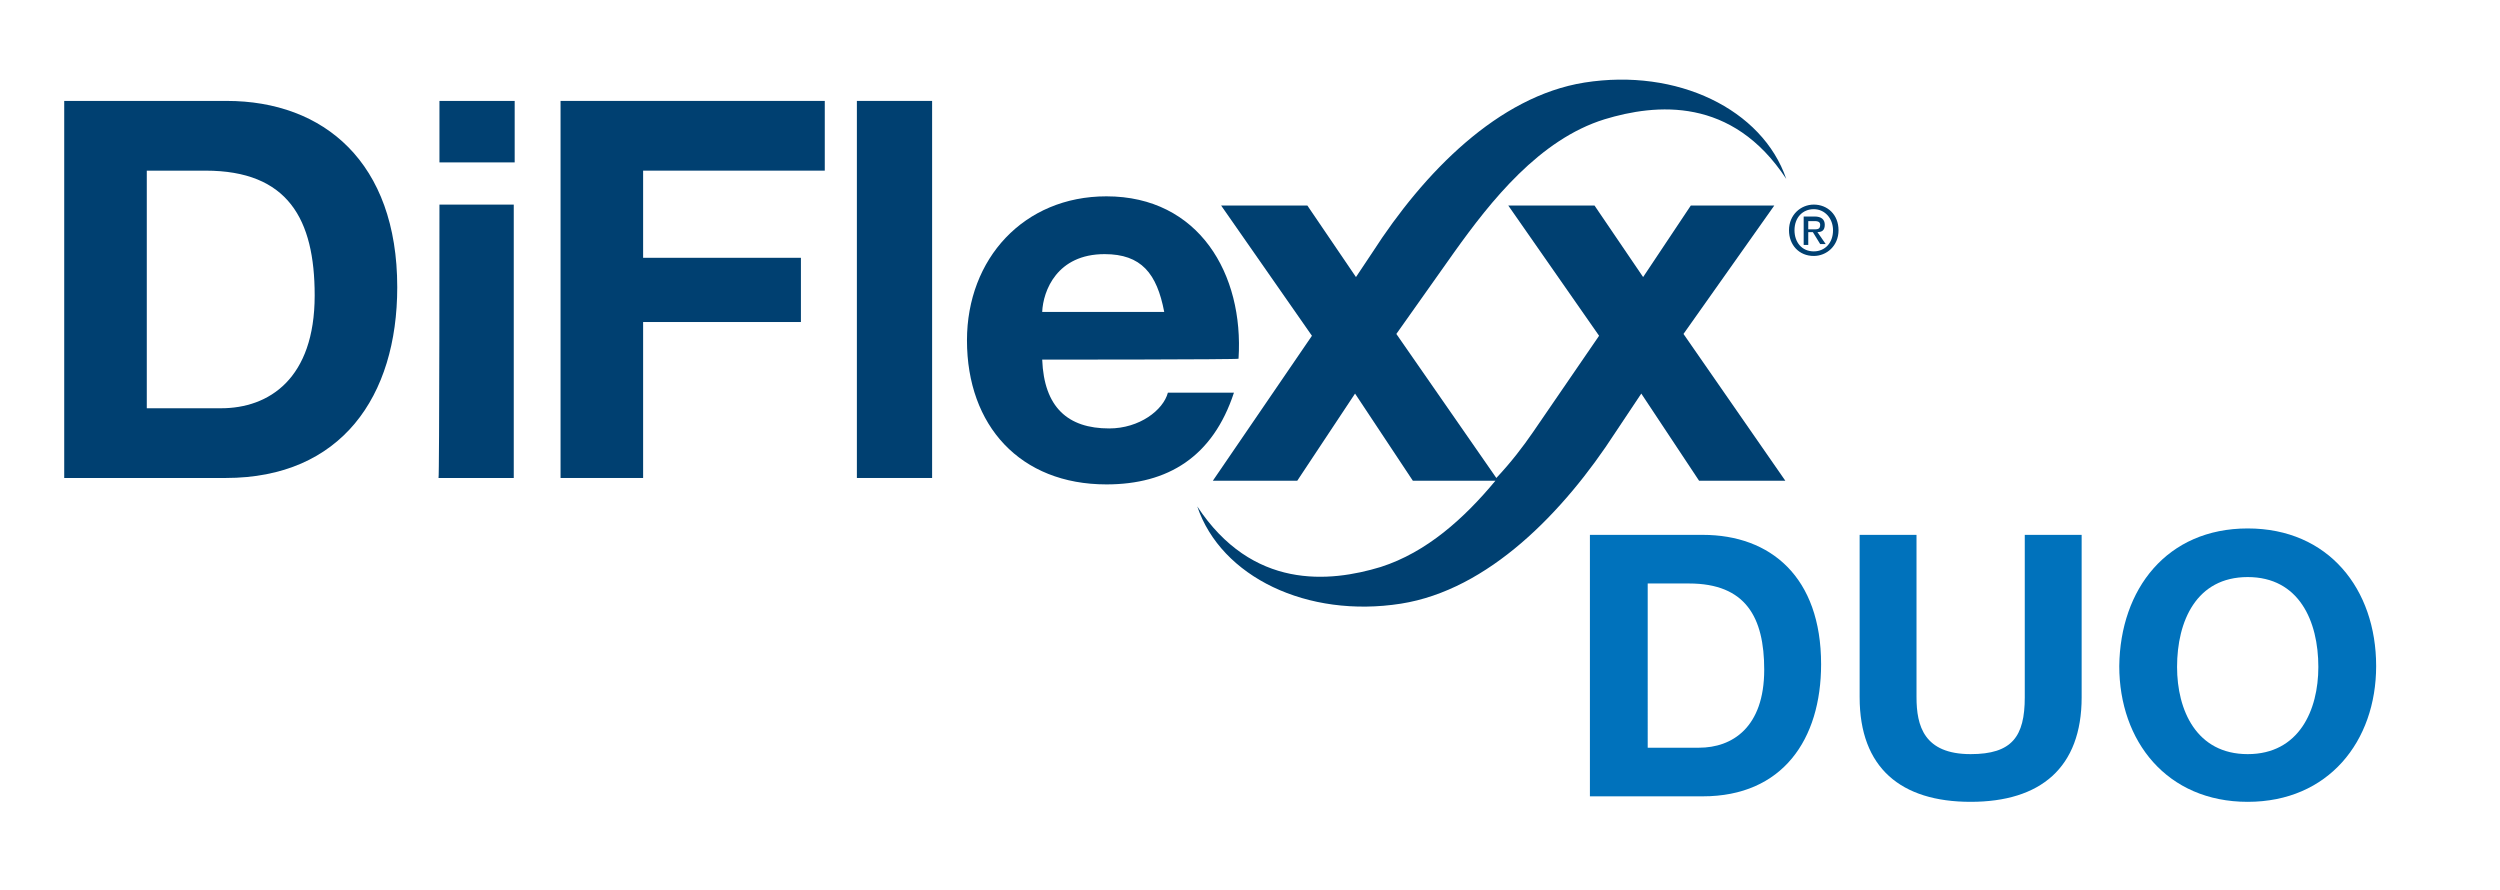 <?xml version="1.0" encoding="utf-8"?>
<!-- Generator: Adobe Illustrator 28.0.0, SVG Export Plug-In . SVG Version: 6.00 Build 0)  -->
<svg version="1.1" id="Layer_1" xmlns="http://www.w3.org/2000/svg" xmlns:xlink="http://www.w3.org/1999/xlink" x="0px" y="0px"
	 viewBox="0 0 272.5 97" style="enable-background:new 0 0 272.5 97;" xml:space="preserve">
<style type="text/css">
	.st0{fill:#0072BC;}
	.st1{fill:#004071;}
</style>
<g>
	<path class="st0" d="M173.3,58.3h12.3c7.4,0,12.9,4.6,12.9,14.1c0,8.2-4.2,14.4-12.9,14.4h-12.3V58.3z M179.6,81.5h5.6
		c3.6,0,7.1-2.2,7.1-8.5c0-5.7-2-9.4-8.2-9.4h-4.5V81.5z"/>
	<path class="st0" d="M226.9,76c0,7.7-4.5,11.4-12.1,11.4c-7.6,0-12.1-3.7-12.1-11.4V58.3h6.2V76c0,3.1,0.8,6.2,5.9,6.2
		c4.5,0,5.9-1.9,5.9-6.2V58.3h6.2V76z"/>
	<path class="st0" d="M245,57.6c8.8,0,14,6.6,14,15c0,8.2-5.2,14.8-14,14.8c-8.8,0-14-6.6-14-14.8C231.1,64.2,236.2,57.6,245,57.6z
		 M245,82.2c5.6,0,7.7-4.8,7.7-9.5c0-5-2.1-9.8-7.7-9.8c-5.6,0-7.7,4.8-7.7,9.8C237.3,77.4,239.4,82.2,245,82.2z"/>
</g>
<g>
	<g>
		<path class="st1" d="M56.1,17.7h-8.2V11h8.2V17.7z M47.9,22.3H56v29.8h-8.2C47.9,52.1,47.9,22.3,47.9,22.3z"/>
		<path class="st1" d="M7,11h17.7c10.6,0,18.6,6.7,18.6,20.3c0,11.9-6.1,20.8-18.7,20.8H7V11z M16,44.5h8.1
			c5.2,0,10.2-3.2,10.2-12.3c0-8.3-2.9-13.6-11.9-13.6H16V44.5z"/>
	</g>
	<polygon class="st1" points="61.1,11 89.9,11 89.9,18.6 70.1,18.6 70.1,28.1 87.3,28.1 87.3,35.1 70.1,35.1 70.1,52.1 61.1,52.1 	
		"/>
	<rect x="93.4" y="11" class="st1" width="8.2" height="41.1"/>
	<path class="st1" d="M113.6,39.2c0.2,5.2,2.8,7.5,7.3,7.5c3.3,0,5.9-2,6.4-3.9h7.2c-2.3,7-7.2,10-13.9,10
		c-9.4,0-15.2-6.4-15.2-15.7c0-8.9,6.2-15.7,15.2-15.7c10.1,0,15,8.5,14.4,17.7C135.1,39.2,113.6,39.2,113.6,39.2z M126.9,34
		c-0.8-4.2-2.5-6.3-6.5-6.3c-5.2,0-6.7,4-6.8,6.3H126.9z"/>
	<path class="st1" d="M167.1,47.1l7.2-10.5l-9.9-14.2h9.4l5.3,7.8l5.2-7.8h9.1l-9.9,14l11.1,16h-9.4l-6.3-9.5l-2.8,4.2
		c-5.7,8.8-13.9,17.2-23.4,18.7c-10.2,1.6-19.6-2.9-22.2-10.6c6,9.1,14.4,8.3,20,6.6c5-1.6,9.1-5.3,12.5-9.4h-9l-6.3-9.5l-6.3,9.5
		h-9.2l10.8-15.8l-9.9-14.2h9.4l5.3,7.8l1.8-2.7c5.6-8.7,13.7-17,23.1-18.5c10.1-1.6,19.4,2.9,22,10.5c-5.9-9-14.2-8.2-19.8-6.5
		c-7.1,2.2-12.4,8.9-16.4,14.5l-6.3,8.9l10.9,15.7C164.7,50.4,166,48.7,167.1,47.1L167.1,47.1L167.1,47.1z"/>
	<g>
		<path class="st1" d="M197.7,27.9c-1.6,0-2.7-1.2-2.7-2.8c0-1.7,1.3-2.8,2.7-2.8c1.5,0,2.7,1.1,2.7,2.8
			C200.4,26.8,199.1,27.9,197.7,27.9z M197.7,22.8c-1.2,0-2.1,0.9-2.1,2.3c0,1.3,0.8,2.3,2.1,2.3c1.2,0,2.1-0.9,2.1-2.3
			C199.8,23.8,198.9,22.8,197.7,22.8z M197.1,26.7h-0.5v-3.1h1.2c0.7,0,1.1,0.3,1.1,0.9c0,0.6-0.3,0.8-0.8,0.8l0.9,1.3h-0.6
			l-0.8-1.3h-0.5L197.1,26.7L197.1,26.7z M197.7,25c0.4,0,0.7,0,0.7-0.5c0-0.4-0.4-0.4-0.7-0.4h-0.6V25C197.1,25,197.7,25,197.7,25z
			"/>
	</g>
</g>
</svg>
